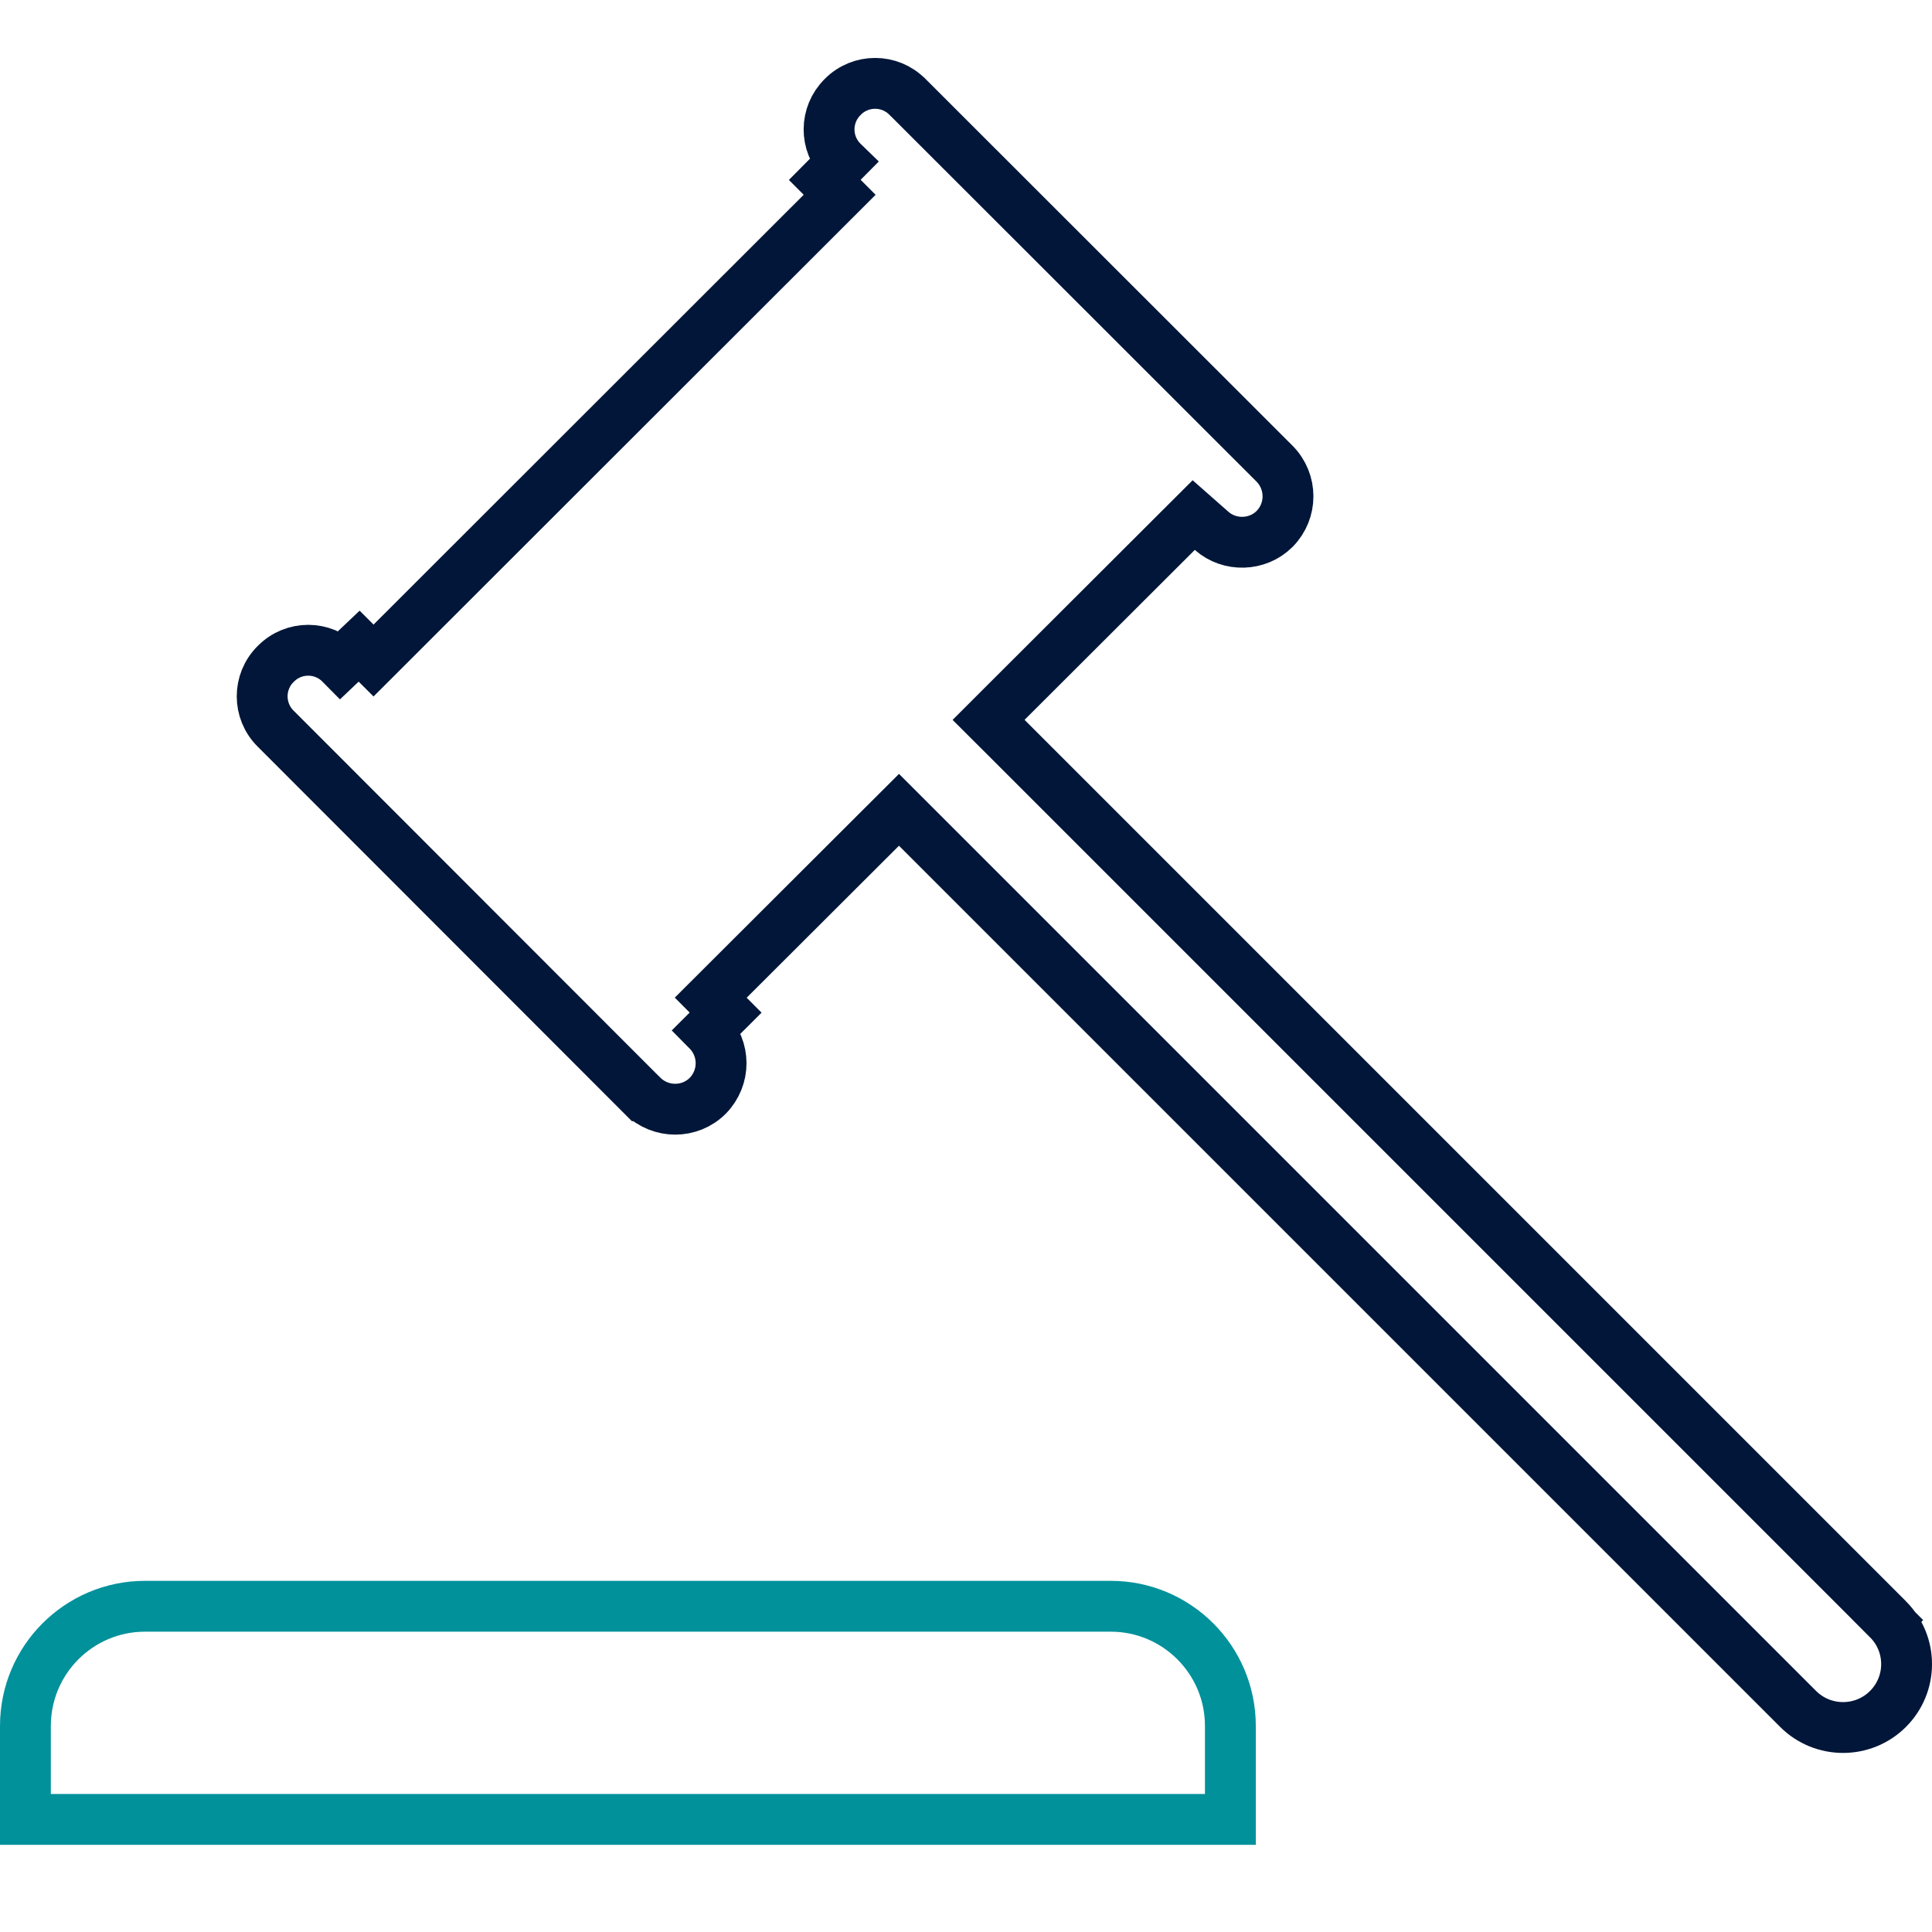 <svg width="38" height="38" viewBox="0 0 38 38" fill="none" xmlns="http://www.w3.org/2000/svg">
<rect x="0" y="0" width="38" height="38" fill="#333333" stroke="none"/>
<g clip-path="url(#clip0_460_78)">
<rect width="38" height="38" fill="white"/>
<path d="M2.853 31.593H21.846C23.145 31.593 24.2 32.648 24.2 33.947V35.785H0.5V33.947C0.5 32.648 1.554 31.593 2.853 31.593Z" stroke="#00919B"/>
<path d="M19.798 13.805L19.444 14.159L19.798 14.512L37.135 31.849L37.472 31.512L37.135 31.85C37.622 32.337 37.622 33.125 37.135 33.612C36.647 34.1 35.854 34.1 35.366 33.612L18.035 16.281L17.682 15.928L17.328 16.281L13.979 19.623L14.272 19.917L13.918 20.27C14.271 20.627 14.271 21.197 13.919 21.554C13.569 21.903 12.995 21.906 12.637 21.552C12.637 21.552 12.636 21.552 12.636 21.552L5.424 14.334L5.424 14.334L5.422 14.332C5.068 13.981 5.068 13.41 5.422 13.059L5.422 13.059L5.426 13.056C5.776 12.701 6.347 12.701 6.698 13.056L7.064 12.709L7.347 12.992L16.515 3.831L16.222 3.538L16.574 3.183L16.572 3.181L16.564 3.173C16.218 2.822 16.221 2.257 16.573 1.909L16.573 1.909L16.576 1.905C16.927 1.551 17.498 1.551 17.848 1.905L17.848 1.905L17.851 1.907L25.068 9.119C25.069 9.12 25.069 9.12 25.069 9.12C25.421 9.477 25.422 10.047 25.069 10.404C24.734 10.738 24.185 10.754 23.831 10.441L23.479 10.131L23.147 10.462L19.798 13.805Z" stroke="#011638"/>
</g>
<defs>
<clipPath id="clip0_460_78">
<rect width="38" height="38" fill="white"/>
</clipPath>
</defs>
</svg>
